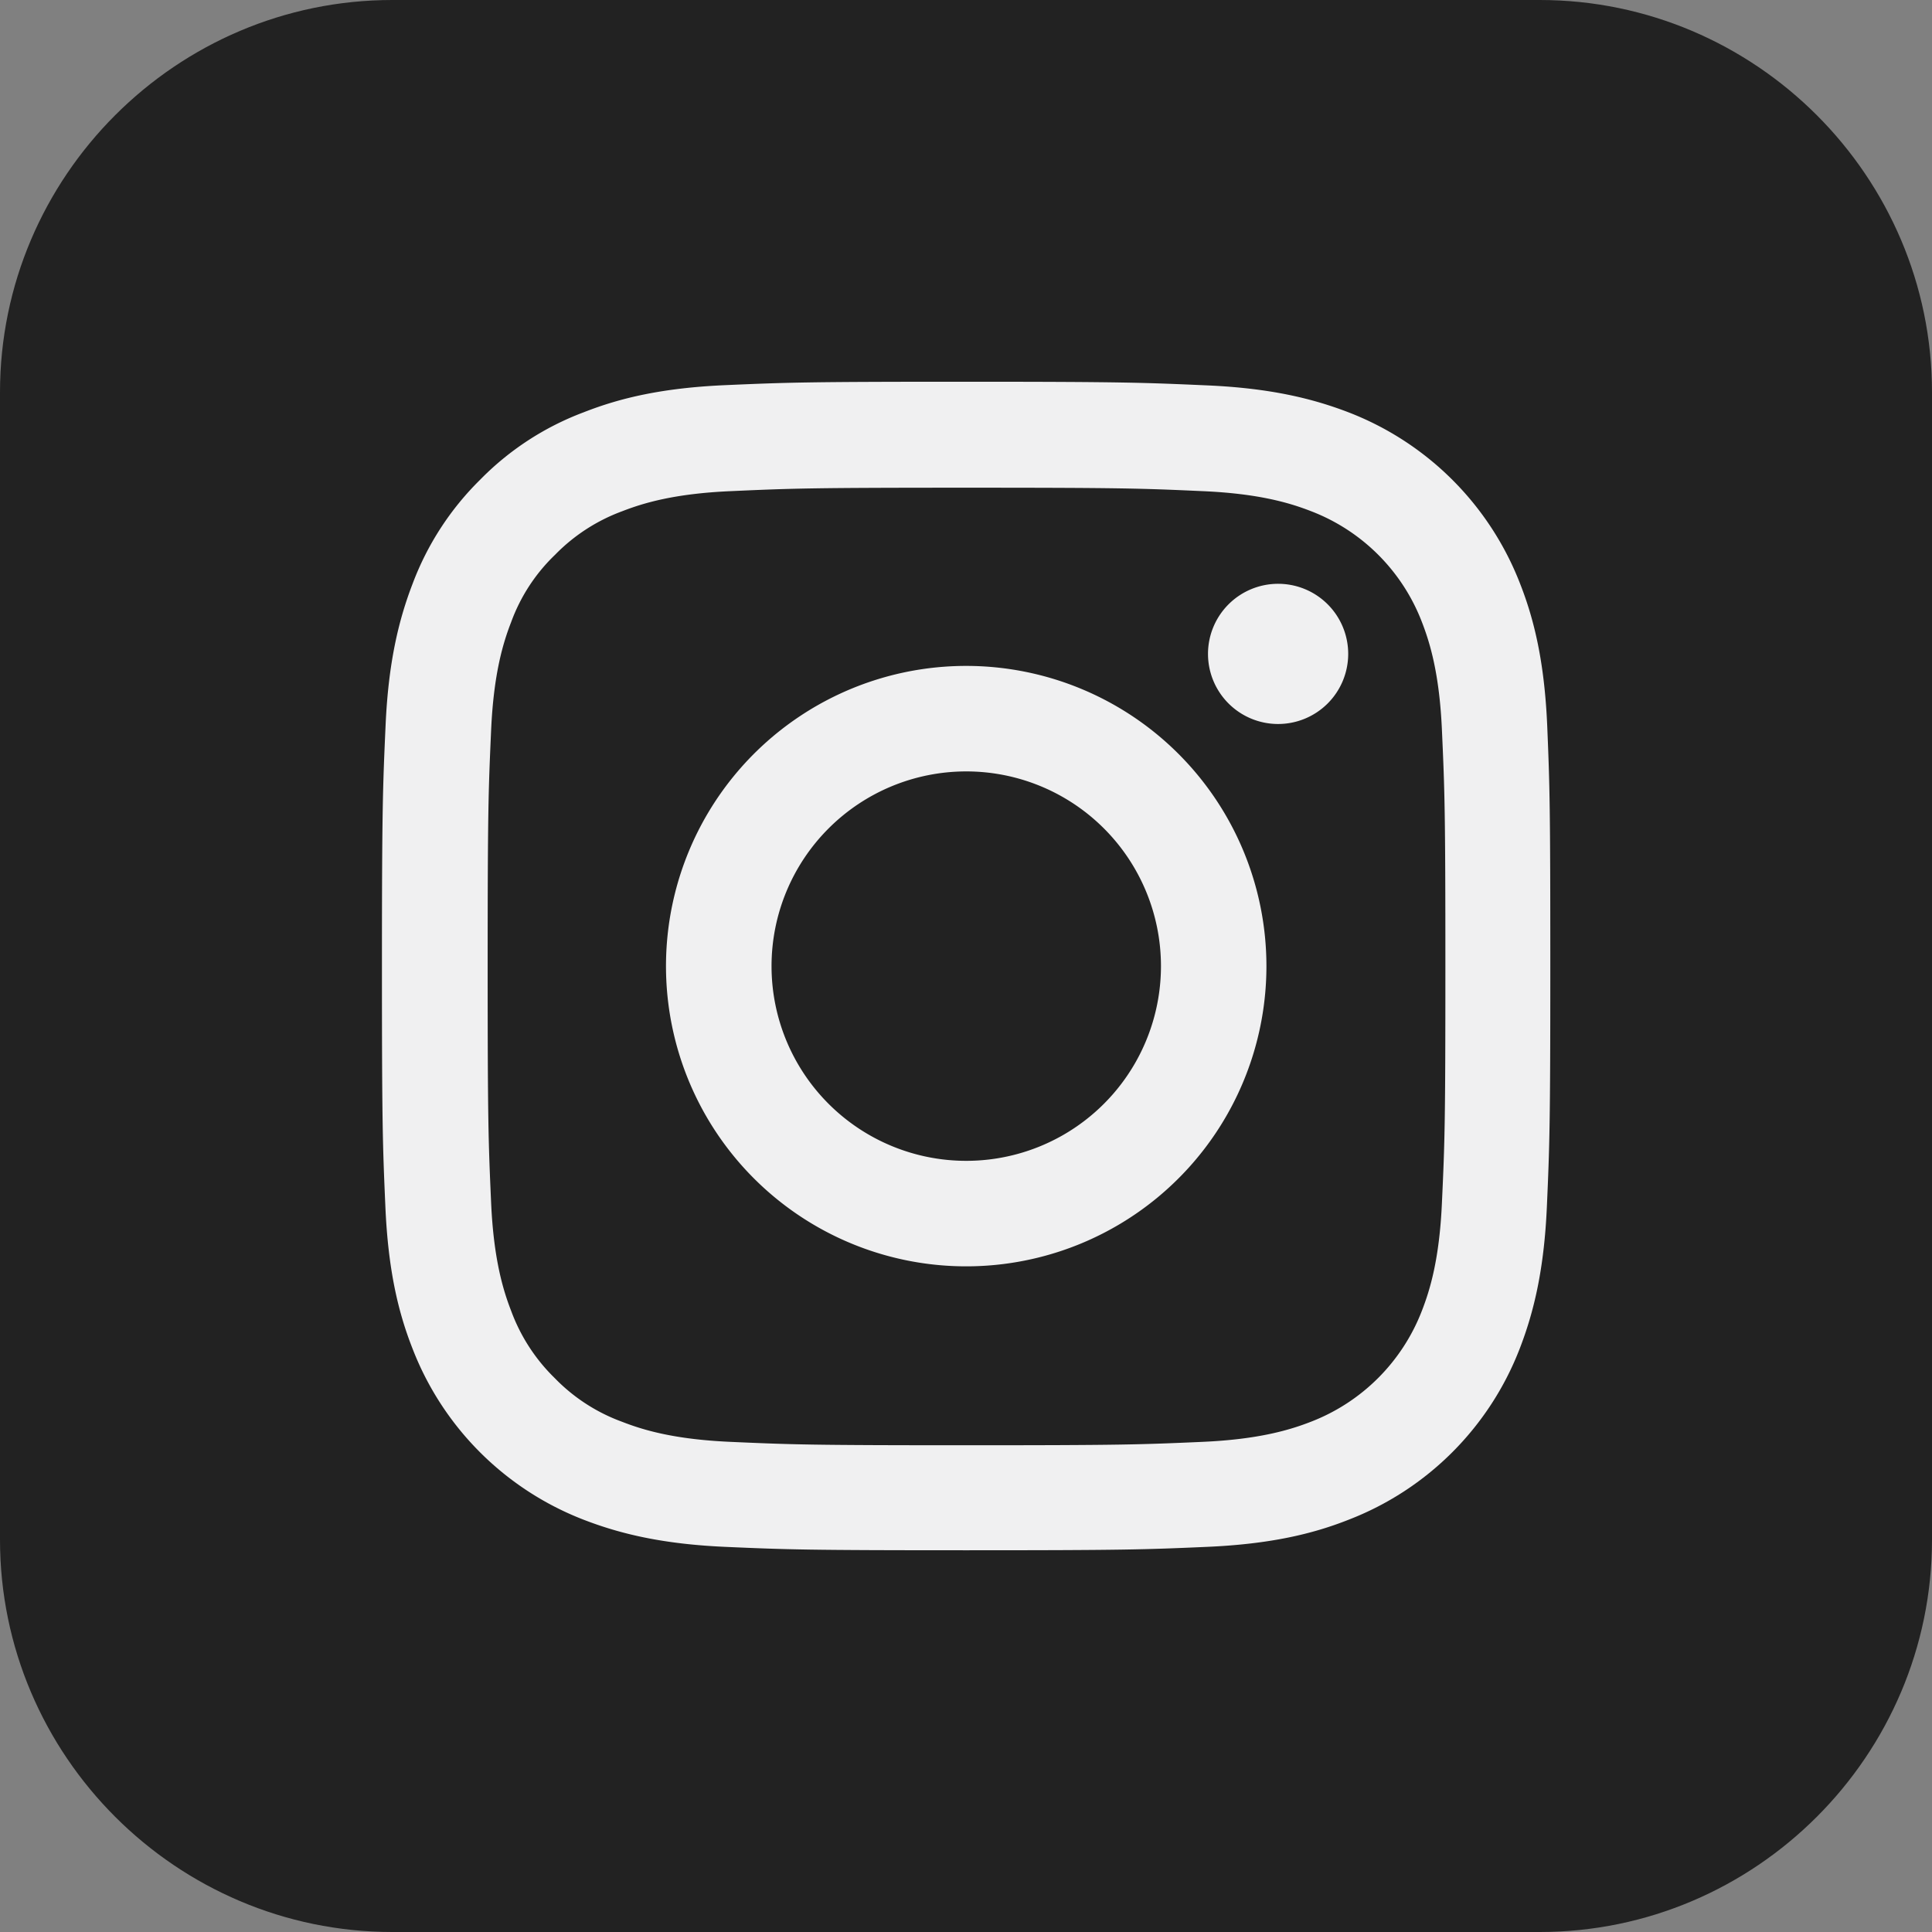 <svg xmlns="http://www.w3.org/2000/svg" viewBox="0 0 460 460"><rect x="0" y="0" width="460" height="460" fill="#808080" stroke="none"/><defs><style>.cls-1{fill:#222;}.cls-2{fill:#f0f0f1;}</style></defs><g id="Layer_2" data-name="Layer 2"><g id="Layer_1-2" data-name="Layer 1"><path class="cls-1" d="M460,366.6C460,418,418,460,366.6,460H93.4C42,460,0,418,0,366.6V93.4C0,42,42,0,93.4,0H366.6C418,0,460,42,460,93.4Z"/><path class="cls-2" d="M368.38,172.69c-.65-14.79-3-24.95-6.47-33.76A71.33,71.33,0,0,0,321.2,98.22c-8.86-3.42-19-5.81-33.75-6.46s-19.62-.87-57.4-.87-42.5.16-57.34.81-24.94,3-33.75,6.47a67.9,67.9,0,0,0-24.68,16.09,68.58,68.58,0,0,0-16,24.62c-3.42,8.86-5.81,19-6.47,33.75s-.87,19.62-.87,57.4.17,42.5.82,57.34,3,24.95,6.47,33.75a71.17,71.17,0,0,0,40.71,40.71c8.86,3.43,19,5.82,33.75,6.47s19.57.81,57.34.81,42.5-.16,57.34-.81,25-3,33.75-6.47a71.13,71.13,0,0,0,40.71-40.71c3.43-8.86,5.82-19,6.47-33.75s.82-19.57.82-57.34S369,187.52,368.38,172.69ZM343.32,286.28c-.59,13.59-2.88,20.93-4.78,25.82a46.11,46.11,0,0,1-26.41,26.41c-4.9,1.91-12.29,4.19-25.82,4.79-14.68.65-19.08.81-56.2.81s-41.58-.16-56.2-.81c-13.59-.6-20.93-2.88-25.82-4.79a42.74,42.74,0,0,1-16-10.38,43.18,43.18,0,0,1-10.38-16c-1.9-4.89-4.18-12.28-4.78-25.81-.65-14.68-.82-19.08-.82-56.2s.17-41.58.82-56.2c.6-13.59,2.88-20.93,4.78-25.82a42.28,42.28,0,0,1,10.44-16,43.18,43.18,0,0,1,16-10.38c4.89-1.9,12.28-4.19,25.81-4.78,14.68-.66,19.08-.82,56.2-.82s41.58.16,56.2.82c13.59.59,20.93,2.88,25.82,4.78a45.85,45.85,0,0,1,26.36,26.36c1.9,4.89,4.19,12.28,4.78,25.82.66,14.67.82,19.07.82,56.2S344,271.61,343.32,286.28Z"/><path class="cls-2" d="M230.05,158.55A71.48,71.48,0,1,0,301.53,230,71.5,71.5,0,0,0,230.05,158.55Zm0,117.84A46.36,46.36,0,1,1,276.42,230,46.37,46.37,0,0,1,230.05,276.39Z"/><path class="cls-2" d="M321,155.73A16.69,16.69,0,1,1,304.35,139,16.68,16.68,0,0,1,321,155.73Z"/></g></g></svg>